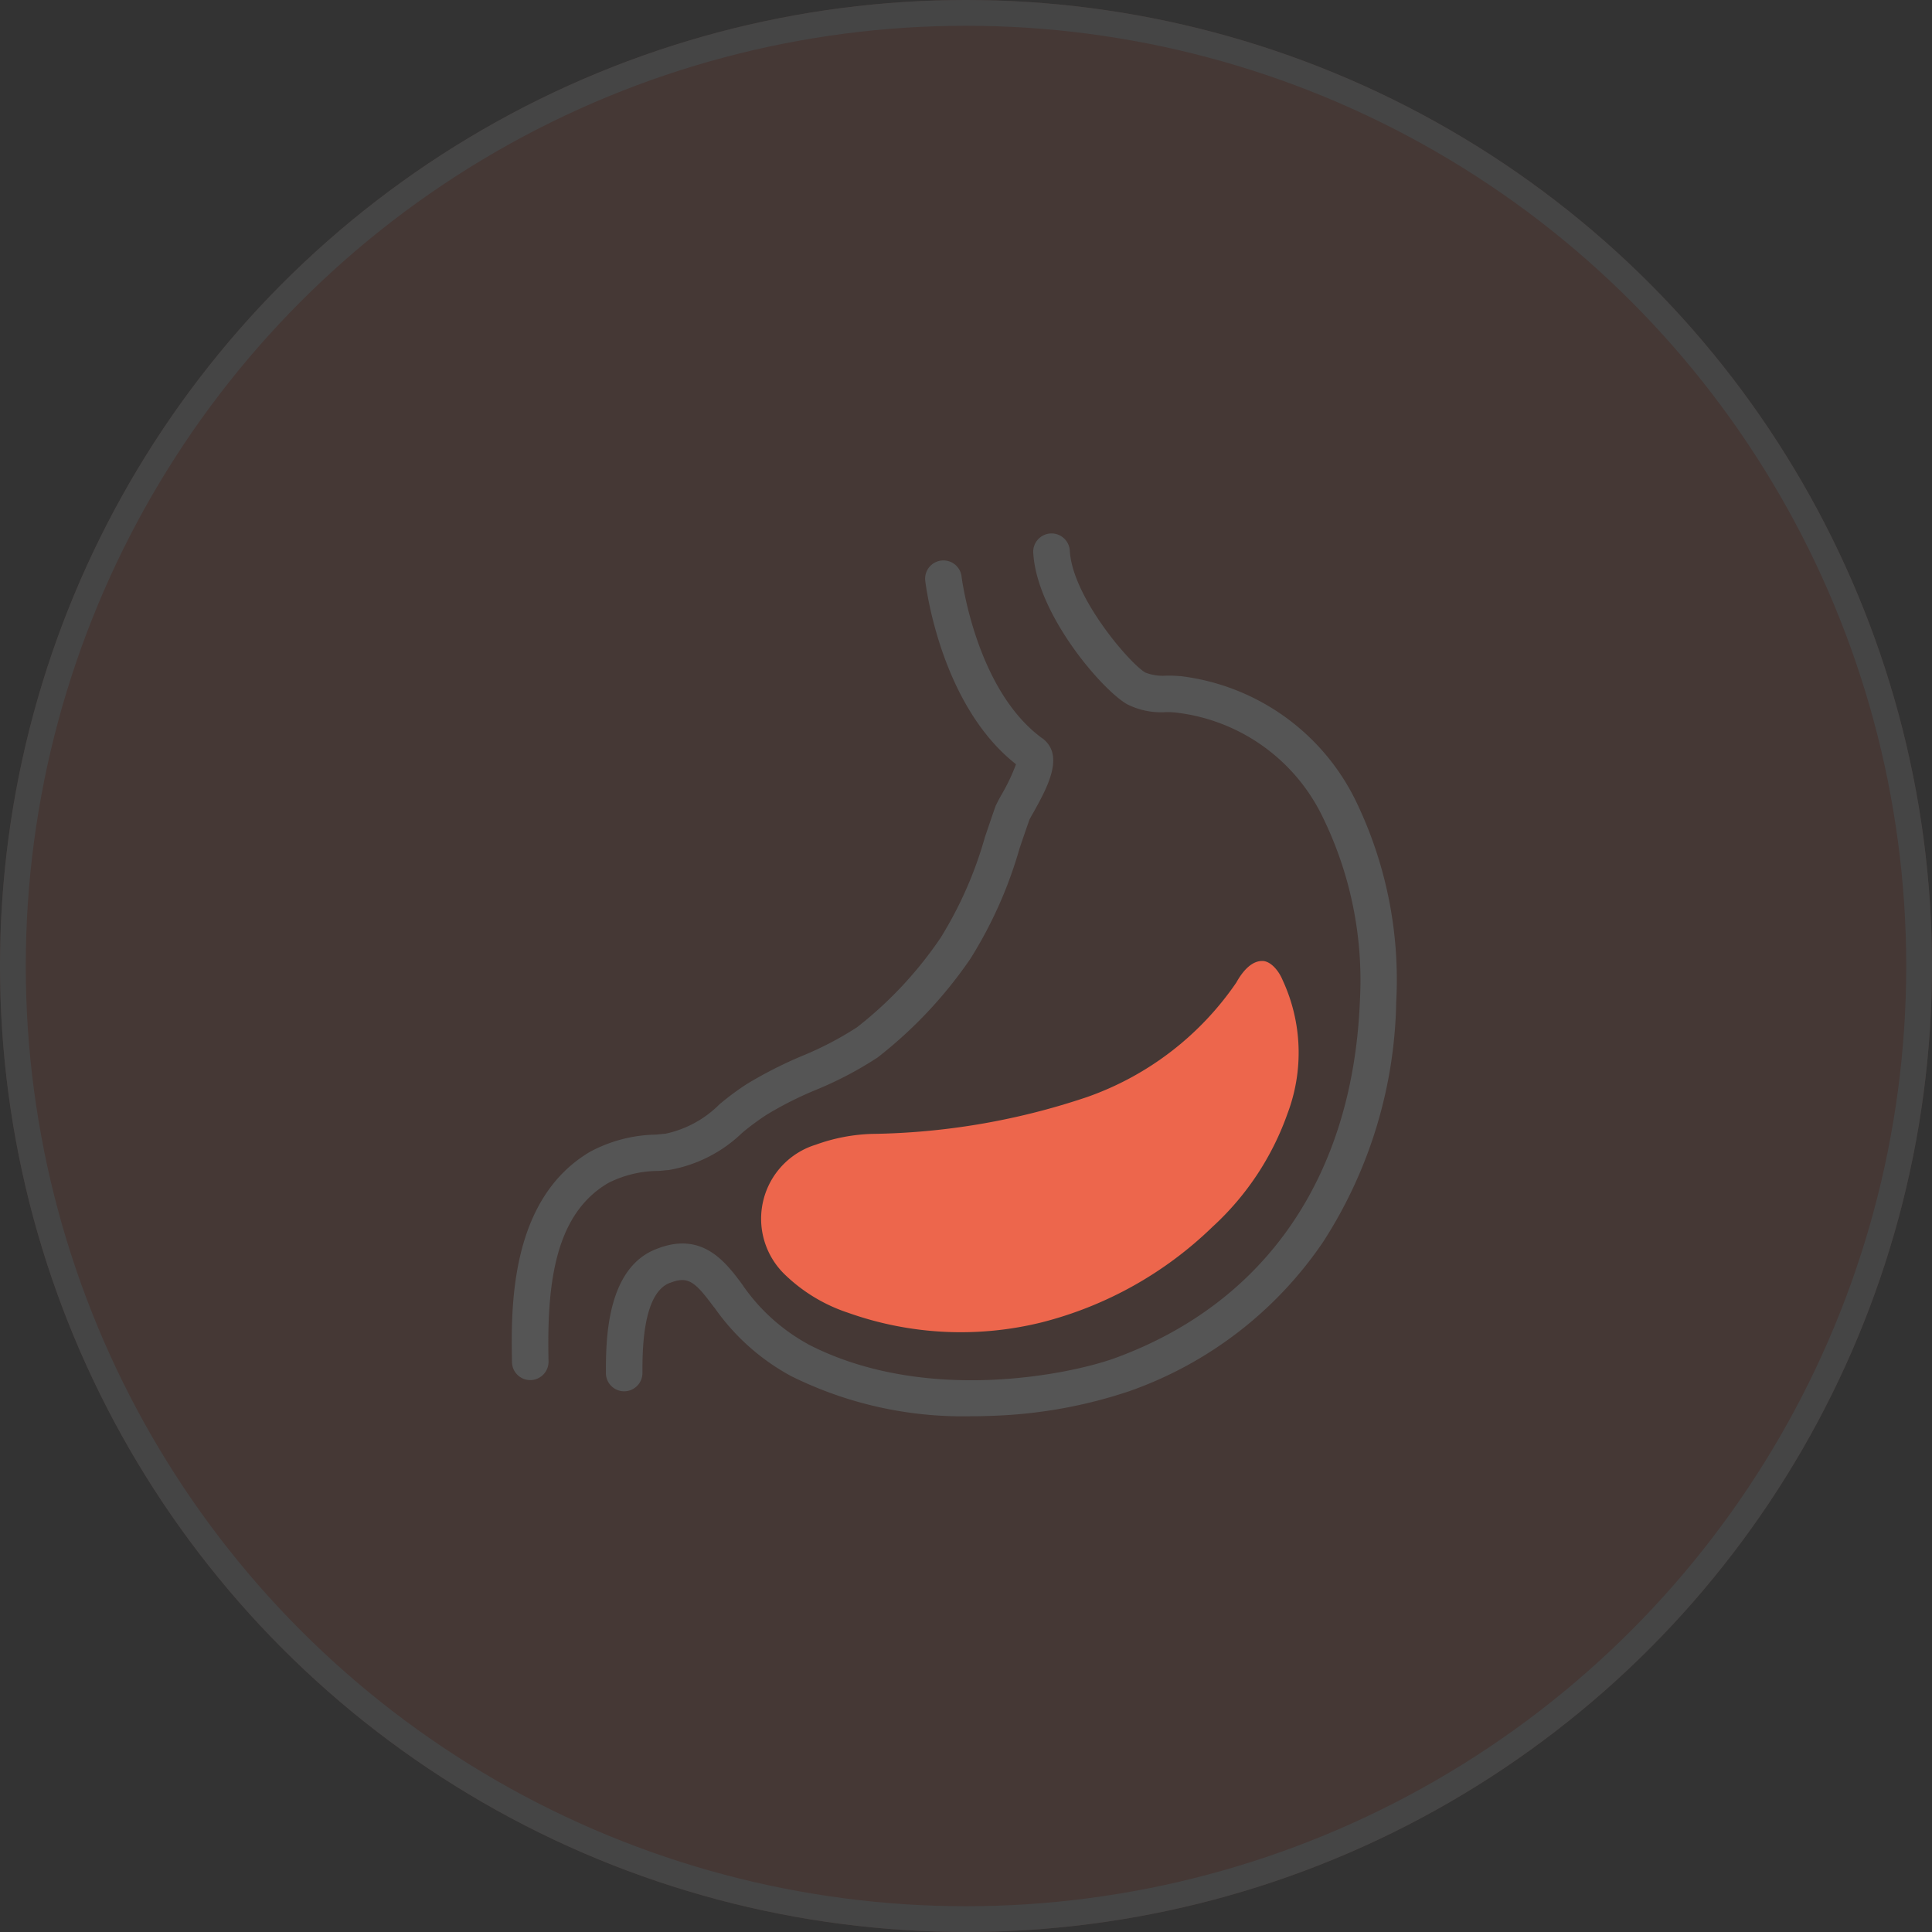 <svg xmlns="http://www.w3.org/2000/svg" width="75" height="75"><rect width="100%" height="100%" fill="#333333" stroke="none"/><g fill="#ed664c" stroke="#eee" opacity=".1"><circle cx="37.5" cy="37.5" r="37.5" stroke="none"/><circle cx="37.5" cy="37.5" r="37" fill="none"/></g><path d="M49.794 38.054a6.685 6.685 0 0 1 .186 5.177 10.854 10.854 0 0 1-2.916 4.4 14.724 14.724 0 0 1-6.613 3.7 13.067 13.067 0 0 1-7.535-.372 6.416 6.416 0 0 1-2.447-1.48 3.008 3.008 0 0 1 1.206-5.044 6.989 6.989 0 0 1 2.172-.417 27.244 27.244 0 0 0 8.368-1.436 11.716 11.716 0 0 0 5.78-4.441c.23-.417.6-.878 1.064-.833.319.046.603.418.735.746z" fill="#ed664c"/><path d="M23.608 45.926a4.308 4.308 0 0 1 1.95-.47c.133-.009.266-.027.4-.035a5.42 5.42 0 0 0 2.854-1.445 10.067 10.067 0 0 1 .931-.691 13.841 13.841 0 0 1 1.95-.984 14.218 14.218 0 0 0 2.376-1.25 17.055 17.055 0 0 0 3.6-3.83 16.627 16.627 0 0 0 1.906-4.273c.124-.372.257-.754.39-1.135.035-.062.1-.186.168-.3.505-.913 1.2-2.163.363-2.828-.009-.009-.018-.018-.027-.018-2.571-1.862-3.129-6.2-3.138-6.259a.71.71 0 1 0-1.409.168c.027.2.6 4.8 3.519 7.092a7.459 7.459 0 0 1-.55 1.161 6.35 6.35 0 0 0-.23.434.15.15 0 0 0-.018.044c-.142.4-.275.8-.408 1.188a15.229 15.229 0 0 1-1.72 3.909 15.228 15.228 0 0 1-3.248 3.476 12.911 12.911 0 0 1-2.145 1.117 16.578 16.578 0 0 0-2.125 1.081 10.664 10.664 0 0 0-1.064.789 4.2 4.2 0 0 1-2.1 1.144c-.133.009-.257.027-.381.035a5.614 5.614 0 0 0-2.545.665c-3.14 1.853-3.067 6.117-3.032 8.164a.709.709 0 0 0 .709.7h.01a.713.713 0 0 0 .7-.727c-.062-2.862.186-5.673 2.314-6.922z" fill="#555"/><path d="M45.821 26.246h-.035a4.984 4.984 0 0 0-.505-.018 1.872 1.872 0 0 1-.807-.115c-.009 0-.009-.009-.018-.009-.567-.319-2.8-2.881-2.925-4.7a.711.711 0 1 0-1.418.089c.151 2.358 2.651 5.275 3.635 5.842a2.925 2.925 0 0 0 1.507.31 2.874 2.874 0 0 1 .4.018 7.245 7.245 0 0 1 5.673 4.016 14.421 14.421 0 0 1 1.463 7.18c-.275 6.773-3.626 11.684-9.441 13.838-1.649.621-7.384 1.87-12-.523a.009.009 0 0 1-.009-.009 7.385 7.385 0 0 1-2.485-2.24l-.009-.018c-.665-.9-1.569-2.128-3.351-1.427-1.975.745-1.975 3.607-1.975 4.821a.709.709 0 1 0 1.418 0c0-.851 0-3.094 1.064-3.5h.009c.7-.275.966-.053 1.7.94l.018.018.009.009a8.628 8.628 0 0 0 2.97 2.651 14.977 14.977 0 0 0 6.95 1.56c.363 0 .727-.009 1.1-.027a18.592 18.592 0 0 0 5.088-.949 15.153 15.153 0 0 0 7.526-5.806 17.723 17.723 0 0 0 2.828-9.308 15.9 15.9 0 0 0-1.622-7.907 8.735 8.735 0 0 0-6.758-4.736z" fill="#555"/></svg>